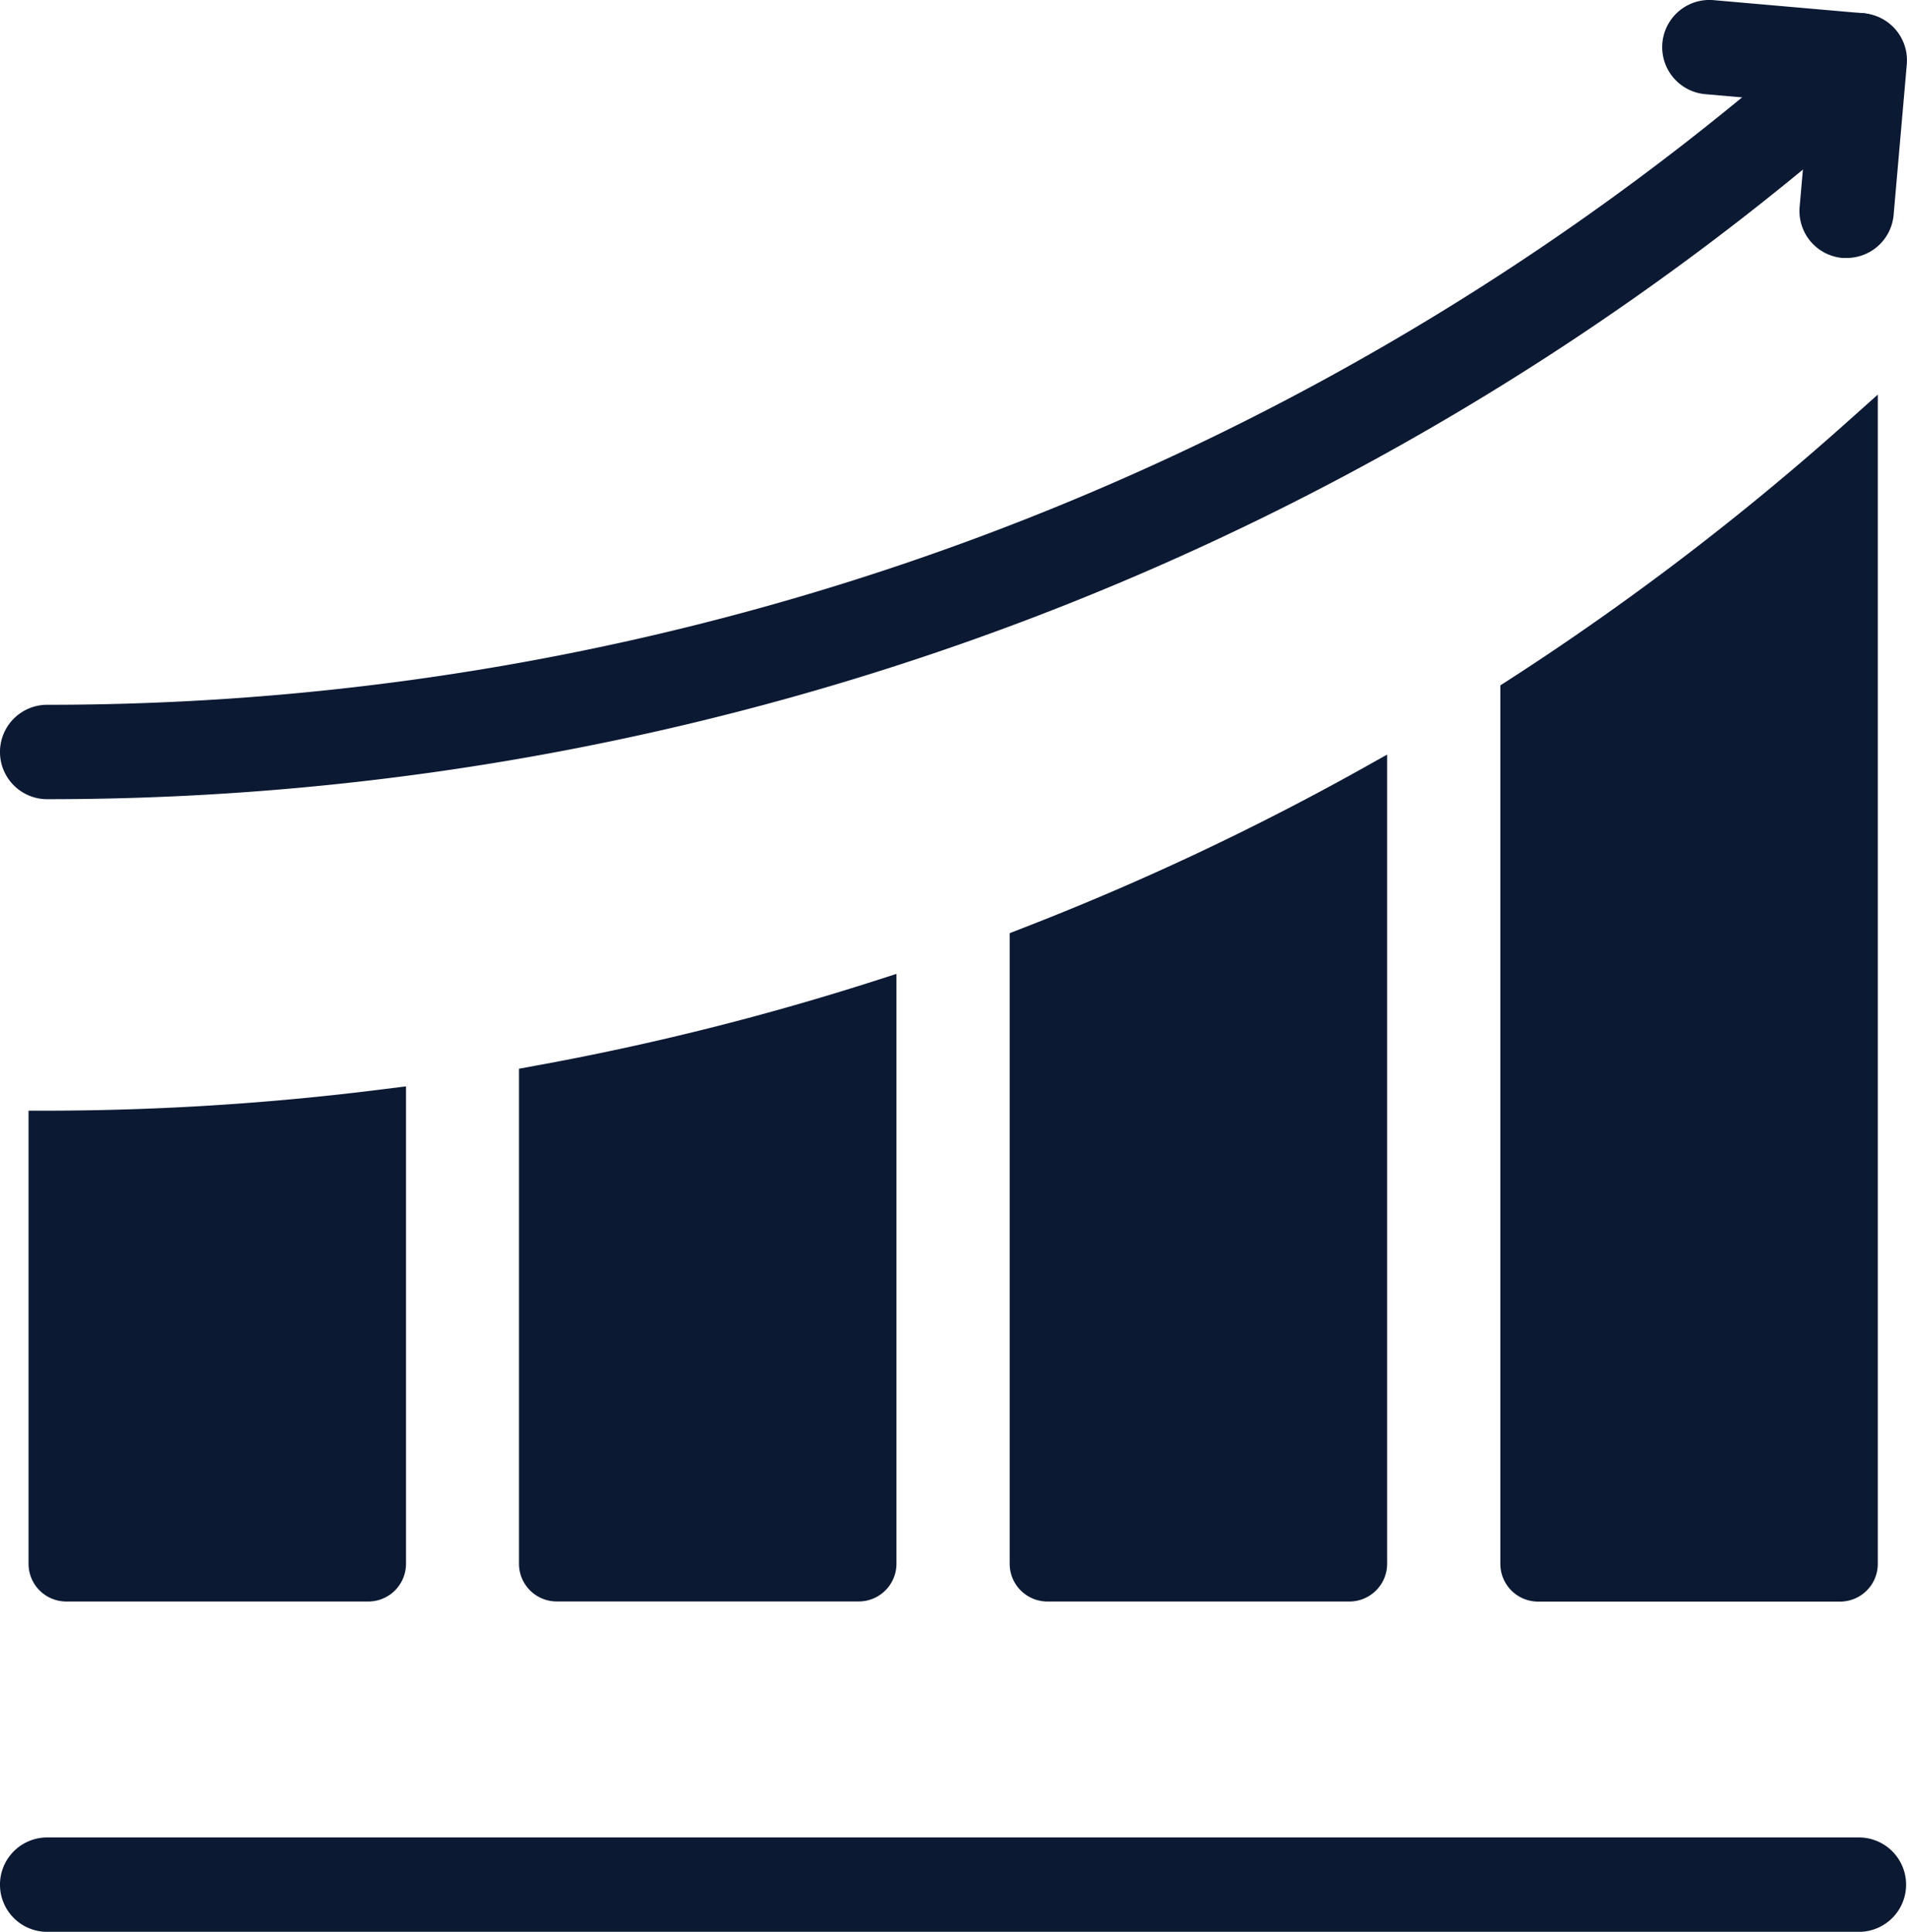 <?xml version="1.0" encoding="UTF-8"?> <svg xmlns="http://www.w3.org/2000/svg" data-name="26-Chart" width="40.878" height="41.397" viewBox="0 0 40.878 41.397"><g data-name="Group 485"><path data-name="Path 2408" d="M184.308 406.021h-.4v9.709a.809.809 0 0 0 .809.809h6.473a.809.809 0 0 0 .809-.809V405.5l-.455.057a57.89 57.89 0 0 1-7.236.464z" transform="translate(-183.296 -382.22)" style="fill:#0b1933"></path><path data-name="Path 2409" d="m288.235 383.665-.332.061v10.607a.809.809 0 0 0 .809.809h6.473a.809.809 0 0 0 .809-.809v-12.639l-.528.169a57.465 57.465 0 0 1-7.231 1.802z" transform="translate(-276.778 -360.824)" style="fill:#0b1933"></path><path data-name="Path 2410" d="m392.161 338.937-.258.1v13.513a.809.809 0 0 0 .809.809h6.473a.809.809 0 0 0 .809-.809v-17.34l-.6.336a57.824 57.824 0 0 1-7.233 3.391z" transform="translate(-370.26 -319.04)" style="fill:#0b1933"></path><path data-name="Path 2411" d="M503.319 259.547a58.282 58.282 0 0 1-7.231 5.509l-.185.119V284a.809.809 0 0 0 .809.809h6.473a.809.809 0 0 0 .809-.809v-25.056z" transform="translate(-463.742 -250.488)" style="fill:#0b1933"></path></g><g data-name="Group 487"><path data-name="Path 2416" d="M534.174 180.858h-.089a1.011 1.011 0 0 1-.919-1.1l.194-2.216-2.217-.194a1.011 1.011 0 1 1 .176-2.015l3.224.282a1.011 1.011 0 0 1 .919 1.1l-.282 3.224a1.011 1.011 0 0 1-1.006.919z" transform="translate(-494.589 -175.33)" style="fill:#0b1933"></path><path data-name="Path 2417" d="M178.914 194.763a1.011 1.011 0 0 1 0-2.023 57.133 57.133 0 0 0 38.161-14.587 1.012 1.012 0 0 1 1.35 1.507 59.157 59.157 0 0 1-39.511 15.103z" transform="translate(-177.903 -177.637)" style="fill:#0b1933"></path></g><path data-name="Path 2418" d="M217.75 566.693h-38.836a1.011 1.011 0 1 1 0-2.023h38.836a1.011 1.011 0 1 1 0 2.023z" transform="translate(-177.903 -525.295)" style="fill:#0b1933"></path></svg> 
